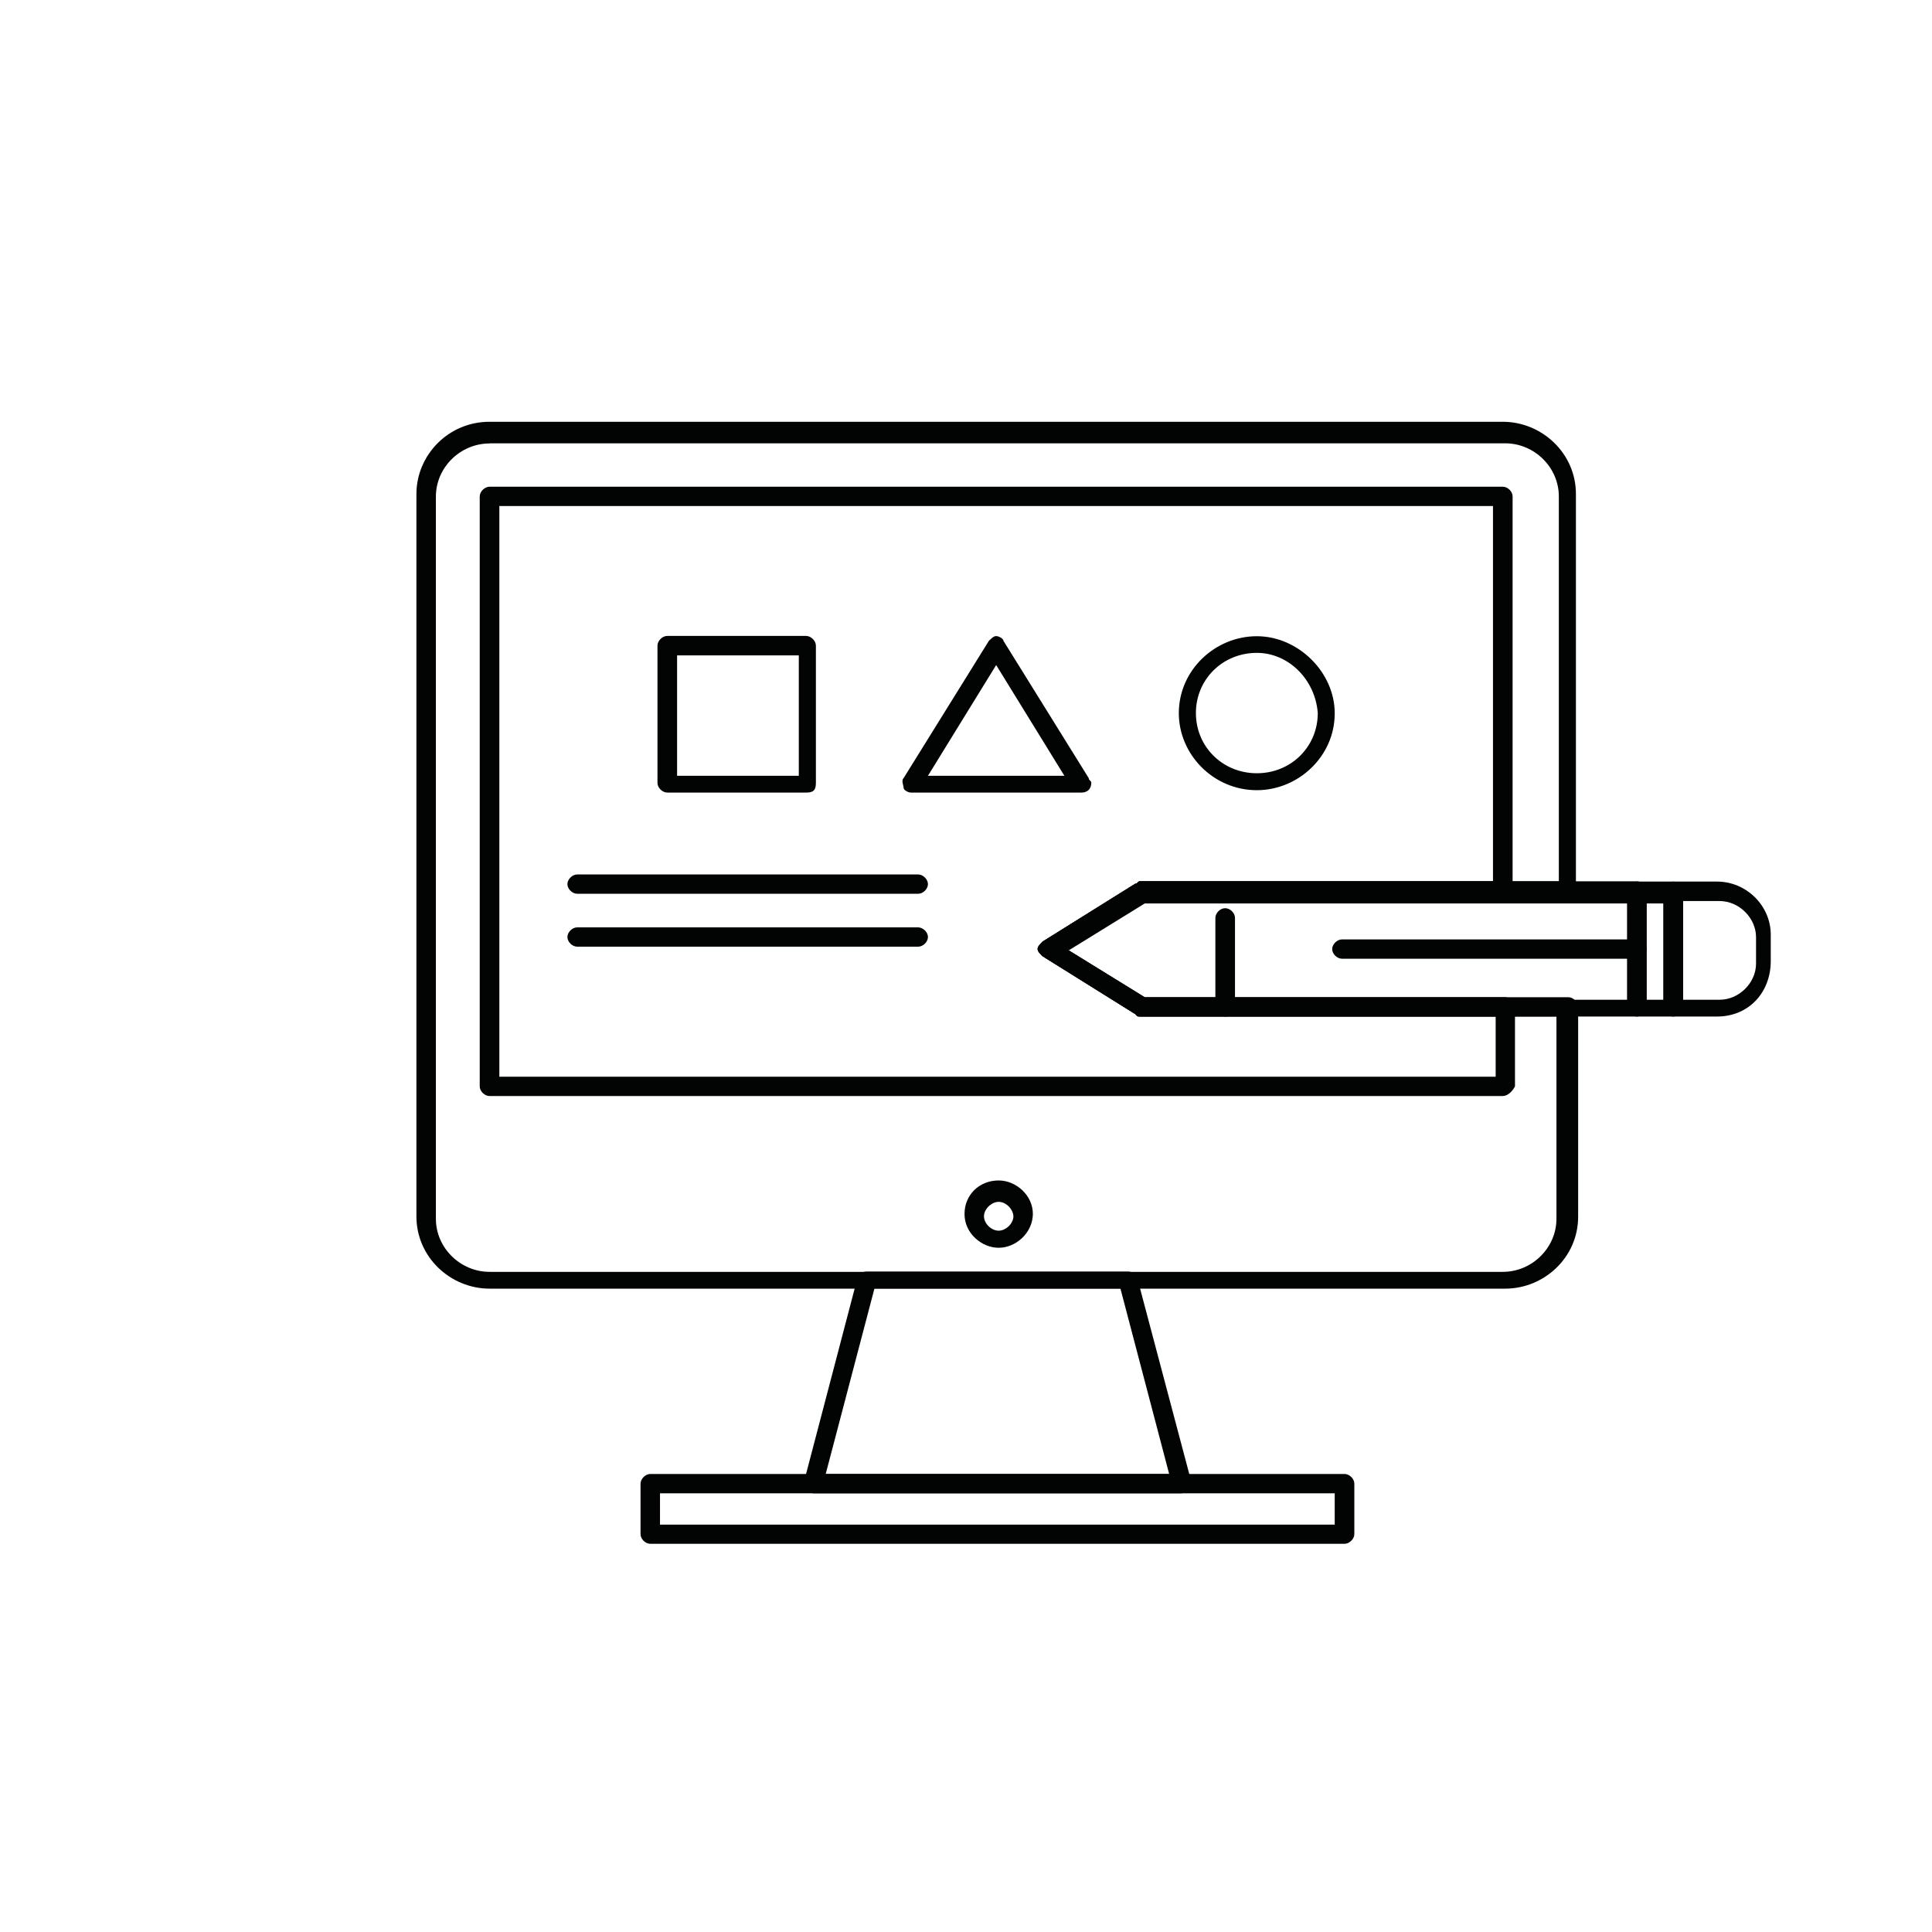 <?xml version="1.0" encoding="UTF-8"?>
<!-- Generator: Adobe Illustrator 27.7.0, SVG Export Plug-In . SVG Version: 6.00 Build 0)  -->
<svg xmlns="http://www.w3.org/2000/svg" xmlns:xlink="http://www.w3.org/1999/xlink" version="1.1" id="Livello_1" x="0px" y="0px" width="130px" height="130px" viewBox="0 0 130 130" xml:space="preserve">
<g>
	<g>
		<g>
			<g id="_x34_52_x2C__Art_x2C__computer_x2C__design_x2C__digital_x2C__studio">
				<g>
					<g>
						<g>
							<g>
								<path fill="#020303" d="M61.78,60.14H38.84c-0.33,0-0.66-0.32-0.66-0.65c0-0.32,0.32-0.65,0.66-0.65h22.94          c0.32,0,0.66,0.32,0.66,0.65S62.11,60.14,61.78,60.14z"></path>
							</g>
							<g>
								<path fill="#020303" d="M61.78,63.7H38.84c-0.33,0-0.66-0.32-0.66-0.65c0-0.32,0.32-0.65,0.66-0.65h22.94          c0.32,0,0.66,0.32,0.66,0.65C62.44,63.38,62.11,63.7,61.78,63.7z"></path>
							</g>
							<g>
								<path fill="#020303" d="M101.28,86.71H32.94c-2.62,0-4.92-2.11-4.92-4.86V33.24c0-2.6,2.13-4.86,4.92-4.86h68.18          c2.62,0,4.92,2.11,4.92,4.86v26.73c0,0.32-0.33,0.65-0.66,0.65H77.02l-5.25,3.24l5.25,3.24h28.51          c0.32,0,0.66,0.32,0.66,0.65v14.1C106.2,84.6,103.91,86.71,101.28,86.71z M32.94,29.84c-1.97,0-3.61,1.62-3.61,3.57v48.6          c0,1.95,1.64,3.57,3.61,3.57h68.18c1.97,0,3.61-1.62,3.61-3.57V68.4H76.7c-0.17,0-0.17,0-0.32-0.17l-6.23-3.89          c-0.17-0.17-0.33-0.32-0.33-0.49c0-0.16,0.17-0.32,0.33-0.49l6.23-3.89c0.17,0,0.17-0.17,0.32-0.17h28.19V33.4          c0-1.95-1.64-3.57-3.61-3.57H32.94z"></path>
							</g>
							<g>
								<path fill="#020303" d="M101.12,73.75H32.94c-0.33,0-0.66-0.32-0.66-0.65V33.4c0-0.32,0.33-0.65,0.66-0.65h68.18          c0.33,0,0.66,0.32,0.66,0.65v26.57c0,0.32-0.33,0.65-0.66,0.65H77.03l-5.25,3.24l5.25,3.24h24.25          c0.33,0,0.66,0.32,0.66,0.65v5.35C101.78,73.42,101.45,73.75,101.12,73.75z M33.6,72.45h67.04v-4.05H76.7          c-0.17,0-0.17,0-0.32-0.17l-6.23-3.89c-0.17-0.17-0.33-0.32-0.33-0.49c0-0.16,0.17-0.32,0.33-0.49l6.23-3.89          c0.17,0,0.17-0.17,0.32-0.17h23.76V34.05H33.6V72.45z"></path>
							</g>
							<g>
								<path fill="#020303" d="M79.48,100.48L79.48,100.48H54.73c-0.17,0-0.33-0.17-0.49-0.17c-0.17-0.16-0.17-0.32-0.17-0.49          l3.61-13.77c0-0.32,0.33-0.49,0.66-0.49h17.54c0.33,0,0.49,0.16,0.66,0.49l3.61,13.61v0.16          C80.14,100.16,79.82,100.48,79.48,100.48z M55.56,99.18h23.11L75.39,86.7H58.84L55.56,99.18z"></path>
							</g>
							<g>
								<path fill="#020303" d="M90.47,103.88H43.76c-0.33,0-0.66-0.32-0.66-0.65v-3.4c0-0.32,0.33-0.65,0.66-0.65h46.71          c0.33,0,0.66,0.32,0.66,0.65v3.4C91.13,103.56,90.79,103.88,90.47,103.88z M44.41,102.59h45.4v-2.11h-45.4V102.59          L44.41,102.59z"></path>
							</g>
							<g>
								<path fill="#020303" d="M67.2,83.96c-1.14,0-2.3-0.97-2.3-2.27c0-1.29,0.99-2.26,2.3-2.26c1.14,0,2.3,0.97,2.3,2.26          C69.48,82.98,68.34,83.96,67.2,83.96z M67.2,80.87c-0.49,0-0.99,0.49-0.99,0.97c0,0.49,0.49,0.97,0.99,0.97          c0.49,0,0.99-0.49,0.99-0.97C68.17,81.36,67.69,80.87,67.2,80.87z"></path>
							</g>
							<g>
								<path fill="#020303" d="M54.25,53.33H44.9c-0.33,0-0.66-0.32-0.66-0.65v-9.24c0-0.32,0.32-0.65,0.66-0.65h9.34          c0.32,0,0.66,0.32,0.66,0.65v9.24C54.9,53.17,54.73,53.33,54.25,53.33z M45.56,52.2h8.19v-8.1h-8.19V52.2z"></path>
							</g>
							<g>
								<path fill="#020303" d="M72.77,53.33L72.77,53.33H61.29c-0.17,0-0.49-0.16-0.49-0.32c0-0.17-0.17-0.49,0-0.65l5.74-9.24          c0.17-0.16,0.32-0.32,0.49-0.32l0,0c0.17,0,0.49,0.17,0.49,0.32l5.74,9.24c0,0.16,0.17,0.16,0.17,0.32          C73.42,53.17,73.09,53.33,72.77,53.33z M62.44,52.2h9.18l-4.59-7.45L62.44,52.2z"></path>
							</g>
							<g>
								<path fill="#020303" d="M84.57,53.17c-2.95,0-5.25-2.43-5.25-5.18c0-2.92,2.46-5.18,5.25-5.18s5.24,2.43,5.24,5.18          C89.82,50.9,87.35,53.17,84.57,53.17z M84.57,43.93c-2.3,0-4.1,1.78-4.1,4.05c0,2.27,1.8,4.05,4.1,4.05s4.1-1.78,4.1-4.05          C88.5,45.72,86.7,43.93,84.57,43.93z"></path>
							</g>
							<g>
								<path fill="#020303" d="M110.14,68.4H76.7c-0.17,0-0.17,0-0.32-0.17l-6.23-3.89c-0.17-0.17-0.33-0.32-0.33-0.49          c0-0.16,0.17-0.32,0.33-0.49l6.23-3.89c0.17,0,0.17-0.17,0.32-0.17h33.44c0.32,0,0.66,0.32,0.66,0.65v7.78          C110.79,68.08,110.46,68.4,110.14,68.4z M77.03,67.27h32.62v-6.48H77.03l-5.25,3.24L77.03,67.27z"></path>
							</g>
							<g>
								<path fill="#020303" d="M112.59,68.4h-2.45c-0.33,0-0.66-0.32-0.66-0.65v-7.78c0-0.32,0.33-0.65,0.66-0.65h2.45          c0.33,0,0.66,0.32,0.66,0.65v7.78C113.25,68.08,112.92,68.4,112.59,68.4z M110.79,67.27h1.14v-6.48h-1.14V67.27z"></path>
							</g>
							<g>
								<path fill="#020303" d="M115.54,68.4h-2.95c-0.33,0-0.66-0.32-0.66-0.65v-7.78c0-0.32,0.32-0.65,0.66-0.65h2.95          c1.97,0,3.61,1.62,3.61,3.57v1.78C119.15,66.78,117.67,68.4,115.54,68.4z M113.25,67.27h2.46c1.31,0,2.45-1.14,2.45-2.43          v-1.78c0-1.29-1.14-2.43-2.45-2.43h-2.46V67.27z"></path>
							</g>
							<g>
								<path fill="#020303" d="M82.44,68.4c-0.33,0-0.66-0.32-0.66-0.65v-5.99c0-0.32,0.32-0.65,0.66-0.65          c0.33,0,0.66,0.32,0.66,0.65v5.99C83.09,68.08,82.93,68.4,82.44,68.4z"></path>
							</g>
							<g>
								<path fill="#020303" d="M110.14,64.51H90.3c-0.33,0-0.66-0.32-0.66-0.65c0-0.32,0.33-0.65,0.66-0.65h19.83          c0.32,0,0.66,0.32,0.66,0.65C110.79,64.19,110.46,64.51,110.14,64.51z"></path>
							</g>
						</g>
					</g>
				</g>
			</g>
			<g id="Layer_1_00000148632272254889599610000001054251712031065752_">
			</g>
		</g>
	</g>
</g>
</svg>
